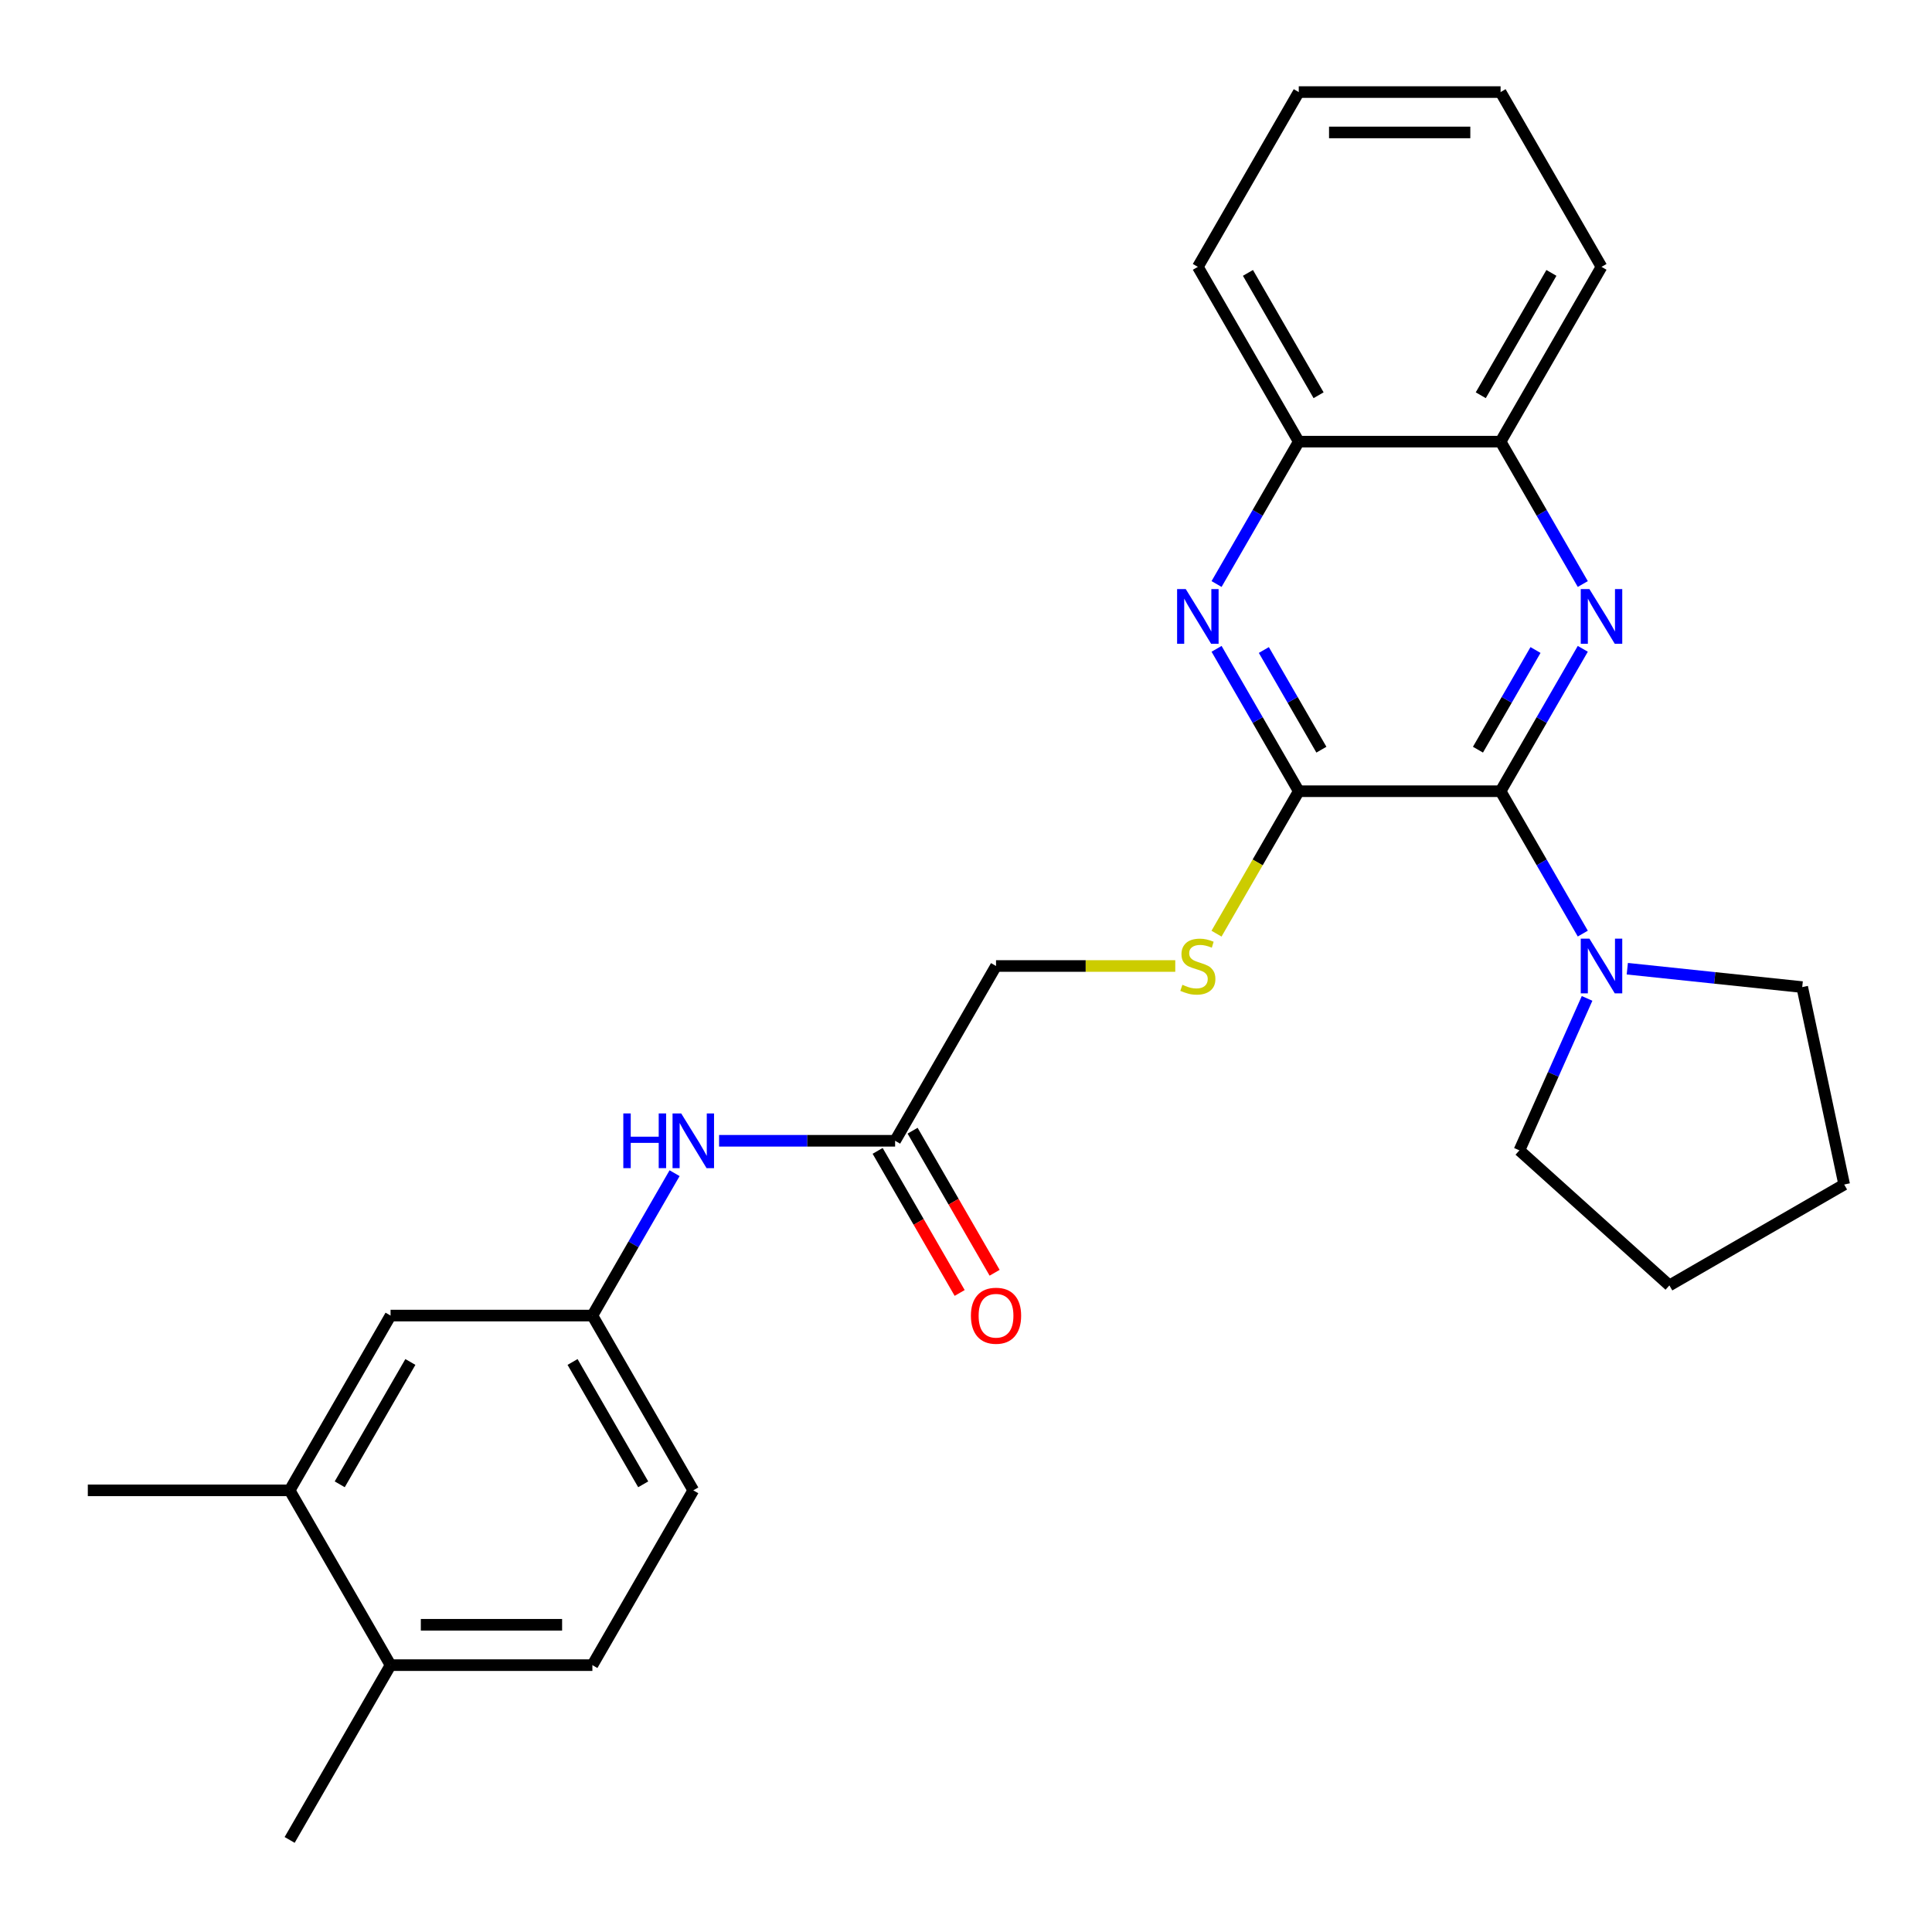 <?xml version='1.0' encoding='iso-8859-1'?>
<svg version='1.1' baseProfile='full'
              xmlns='http://www.w3.org/2000/svg'
                      xmlns:rdkit='http://www.rdkit.org/xml'
                      xmlns:xlink='http://www.w3.org/1999/xlink'
                  xml:space='preserve'
width='1000px' height='1000px' viewBox='0 0 1000 1000'>
<!-- END OF HEADER -->
<rect style='opacity:1.0;fill:#FFFFFF;stroke:none' width='1000' height='1000' x='0' y='0'> </rect>
<path class='bond-0' d='M 776.702,409.532 L 797.977,372.683' style='fill:none;fill-rule:evenodd;stroke:#000000;stroke-width:6px;stroke-linecap:butt;stroke-linejoin:miter;stroke-opacity:1' />
<path class='bond-0' d='M 797.977,372.683 L 819.251,335.835' style='fill:none;fill-rule:evenodd;stroke:#0000FF;stroke-width:6px;stroke-linecap:butt;stroke-linejoin:miter;stroke-opacity:1' />
<path class='bond-0' d='M 764.991,388.031 L 779.883,362.237' style='fill:none;fill-rule:evenodd;stroke:#000000;stroke-width:6px;stroke-linecap:butt;stroke-linejoin:miter;stroke-opacity:1' />
<path class='bond-0' d='M 779.883,362.237 L 794.775,336.443' style='fill:none;fill-rule:evenodd;stroke:#0000FF;stroke-width:6px;stroke-linecap:butt;stroke-linejoin:miter;stroke-opacity:1' />
<path class='bond-1' d='M 776.702,409.532 L 672.238,409.532' style='fill:none;fill-rule:evenodd;stroke:#000000;stroke-width:6px;stroke-linecap:butt;stroke-linejoin:miter;stroke-opacity:1' />
<path class='bond-3' d='M 776.702,409.532 L 797.977,446.38' style='fill:none;fill-rule:evenodd;stroke:#000000;stroke-width:6px;stroke-linecap:butt;stroke-linejoin:miter;stroke-opacity:1' />
<path class='bond-3' d='M 797.977,446.38 L 819.251,483.228' style='fill:none;fill-rule:evenodd;stroke:#0000FF;stroke-width:6px;stroke-linecap:butt;stroke-linejoin:miter;stroke-opacity:1' />
<path class='bond-4' d='M 819.251,302.291 L 797.977,265.443' style='fill:none;fill-rule:evenodd;stroke:#0000FF;stroke-width:6px;stroke-linecap:butt;stroke-linejoin:miter;stroke-opacity:1' />
<path class='bond-4' d='M 797.977,265.443 L 776.702,228.595' style='fill:none;fill-rule:evenodd;stroke:#000000;stroke-width:6px;stroke-linecap:butt;stroke-linejoin:miter;stroke-opacity:1' />
<path class='bond-2' d='M 672.238,409.532 L 650.964,372.683' style='fill:none;fill-rule:evenodd;stroke:#000000;stroke-width:6px;stroke-linecap:butt;stroke-linejoin:miter;stroke-opacity:1' />
<path class='bond-2' d='M 650.964,372.683 L 629.69,335.835' style='fill:none;fill-rule:evenodd;stroke:#0000FF;stroke-width:6px;stroke-linecap:butt;stroke-linejoin:miter;stroke-opacity:1' />
<path class='bond-2' d='M 683.95,388.031 L 669.058,362.237' style='fill:none;fill-rule:evenodd;stroke:#000000;stroke-width:6px;stroke-linecap:butt;stroke-linejoin:miter;stroke-opacity:1' />
<path class='bond-2' d='M 669.058,362.237 L 654.166,336.443' style='fill:none;fill-rule:evenodd;stroke:#0000FF;stroke-width:6px;stroke-linecap:butt;stroke-linejoin:miter;stroke-opacity:1' />
<path class='bond-5' d='M 672.238,409.532 L 650.952,446.4' style='fill:none;fill-rule:evenodd;stroke:#000000;stroke-width:6px;stroke-linecap:butt;stroke-linejoin:miter;stroke-opacity:1' />
<path class='bond-5' d='M 650.952,446.4 L 629.666,483.268' style='fill:none;fill-rule:evenodd;stroke:#CCCC00;stroke-width:6px;stroke-linecap:butt;stroke-linejoin:miter;stroke-opacity:1' />
<path class='bond-6' d='M 629.69,302.291 L 650.964,265.443' style='fill:none;fill-rule:evenodd;stroke:#0000FF;stroke-width:6px;stroke-linecap:butt;stroke-linejoin:miter;stroke-opacity:1' />
<path class='bond-6' d='M 650.964,265.443 L 672.238,228.595' style='fill:none;fill-rule:evenodd;stroke:#000000;stroke-width:6px;stroke-linecap:butt;stroke-linejoin:miter;stroke-opacity:1' />
<path class='bond-17' d='M 842.286,501.403 L 887.556,506.161' style='fill:none;fill-rule:evenodd;stroke:#0000FF;stroke-width:6px;stroke-linecap:butt;stroke-linejoin:miter;stroke-opacity:1' />
<path class='bond-17' d='M 887.556,506.161 L 932.826,510.919' style='fill:none;fill-rule:evenodd;stroke:#000000;stroke-width:6px;stroke-linecap:butt;stroke-linejoin:miter;stroke-opacity:1' />
<path class='bond-18' d='M 821.467,516.772 L 803.956,556.102' style='fill:none;fill-rule:evenodd;stroke:#0000FF;stroke-width:6px;stroke-linecap:butt;stroke-linejoin:miter;stroke-opacity:1' />
<path class='bond-18' d='M 803.956,556.102 L 786.445,595.433' style='fill:none;fill-rule:evenodd;stroke:#000000;stroke-width:6px;stroke-linecap:butt;stroke-linejoin:miter;stroke-opacity:1' />
<path class='bond-20' d='M 776.702,228.595 L 828.934,138.126' style='fill:none;fill-rule:evenodd;stroke:#000000;stroke-width:6px;stroke-linecap:butt;stroke-linejoin:miter;stroke-opacity:1' />
<path class='bond-20' d='M 766.444,204.578 L 803.006,141.25' style='fill:none;fill-rule:evenodd;stroke:#000000;stroke-width:6px;stroke-linecap:butt;stroke-linejoin:miter;stroke-opacity:1' />
<path class='bond-28' d='M 776.702,228.595 L 672.238,228.595' style='fill:none;fill-rule:evenodd;stroke:#000000;stroke-width:6px;stroke-linecap:butt;stroke-linejoin:miter;stroke-opacity:1' />
<path class='bond-14' d='M 608.315,500 L 561.929,500' style='fill:none;fill-rule:evenodd;stroke:#CCCC00;stroke-width:6px;stroke-linecap:butt;stroke-linejoin:miter;stroke-opacity:1' />
<path class='bond-14' d='M 561.929,500 L 515.542,500' style='fill:none;fill-rule:evenodd;stroke:#000000;stroke-width:6px;stroke-linecap:butt;stroke-linejoin:miter;stroke-opacity:1' />
<path class='bond-21' d='M 672.238,228.595 L 620.006,138.126' style='fill:none;fill-rule:evenodd;stroke:#000000;stroke-width:6px;stroke-linecap:butt;stroke-linejoin:miter;stroke-opacity:1' />
<path class='bond-21' d='M 682.497,204.578 L 645.935,141.25' style='fill:none;fill-rule:evenodd;stroke:#000000;stroke-width:6px;stroke-linecap:butt;stroke-linejoin:miter;stroke-opacity:1' />
<path class='bond-7' d='M 463.31,590.468 L 515.542,500' style='fill:none;fill-rule:evenodd;stroke:#000000;stroke-width:6px;stroke-linecap:butt;stroke-linejoin:miter;stroke-opacity:1' />
<path class='bond-8' d='M 463.31,590.468 L 417.754,590.468' style='fill:none;fill-rule:evenodd;stroke:#000000;stroke-width:6px;stroke-linecap:butt;stroke-linejoin:miter;stroke-opacity:1' />
<path class='bond-8' d='M 417.754,590.468 L 372.198,590.468' style='fill:none;fill-rule:evenodd;stroke:#0000FF;stroke-width:6px;stroke-linecap:butt;stroke-linejoin:miter;stroke-opacity:1' />
<path class='bond-13' d='M 454.264,595.692 L 475.492,632.46' style='fill:none;fill-rule:evenodd;stroke:#000000;stroke-width:6px;stroke-linecap:butt;stroke-linejoin:miter;stroke-opacity:1' />
<path class='bond-13' d='M 475.492,632.46 L 496.72,669.229' style='fill:none;fill-rule:evenodd;stroke:#FF0000;stroke-width:6px;stroke-linecap:butt;stroke-linejoin:miter;stroke-opacity:1' />
<path class='bond-13' d='M 472.357,585.245 L 493.586,622.014' style='fill:none;fill-rule:evenodd;stroke:#000000;stroke-width:6px;stroke-linecap:butt;stroke-linejoin:miter;stroke-opacity:1' />
<path class='bond-13' d='M 493.586,622.014 L 514.814,658.782' style='fill:none;fill-rule:evenodd;stroke:#FF0000;stroke-width:6px;stroke-linecap:butt;stroke-linejoin:miter;stroke-opacity:1' />
<path class='bond-10' d='M 349.163,607.24 L 327.889,644.089' style='fill:none;fill-rule:evenodd;stroke:#0000FF;stroke-width:6px;stroke-linecap:butt;stroke-linejoin:miter;stroke-opacity:1' />
<path class='bond-10' d='M 327.889,644.089 L 306.615,680.937' style='fill:none;fill-rule:evenodd;stroke:#000000;stroke-width:6px;stroke-linecap:butt;stroke-linejoin:miter;stroke-opacity:1' />
<path class='bond-9' d='M 149.919,771.405 L 202.151,680.937' style='fill:none;fill-rule:evenodd;stroke:#000000;stroke-width:6px;stroke-linecap:butt;stroke-linejoin:miter;stroke-opacity:1' />
<path class='bond-9' d='M 175.847,768.282 L 212.409,704.954' style='fill:none;fill-rule:evenodd;stroke:#000000;stroke-width:6px;stroke-linecap:butt;stroke-linejoin:miter;stroke-opacity:1' />
<path class='bond-19' d='M 149.919,771.405 L 45.455,771.405' style='fill:none;fill-rule:evenodd;stroke:#000000;stroke-width:6px;stroke-linecap:butt;stroke-linejoin:miter;stroke-opacity:1' />
<path class='bond-30' d='M 149.919,771.405 L 202.151,861.874' style='fill:none;fill-rule:evenodd;stroke:#000000;stroke-width:6px;stroke-linecap:butt;stroke-linejoin:miter;stroke-opacity:1' />
<path class='bond-11' d='M 306.615,680.937 L 202.151,680.937' style='fill:none;fill-rule:evenodd;stroke:#000000;stroke-width:6px;stroke-linecap:butt;stroke-linejoin:miter;stroke-opacity:1' />
<path class='bond-16' d='M 306.615,680.937 L 358.847,771.405' style='fill:none;fill-rule:evenodd;stroke:#000000;stroke-width:6px;stroke-linecap:butt;stroke-linejoin:miter;stroke-opacity:1' />
<path class='bond-16' d='M 296.356,704.954 L 332.918,768.282' style='fill:none;fill-rule:evenodd;stroke:#000000;stroke-width:6px;stroke-linecap:butt;stroke-linejoin:miter;stroke-opacity:1' />
<path class='bond-12' d='M 202.151,861.874 L 306.615,861.874' style='fill:none;fill-rule:evenodd;stroke:#000000;stroke-width:6px;stroke-linecap:butt;stroke-linejoin:miter;stroke-opacity:1' />
<path class='bond-12' d='M 217.82,840.981 L 290.945,840.981' style='fill:none;fill-rule:evenodd;stroke:#000000;stroke-width:6px;stroke-linecap:butt;stroke-linejoin:miter;stroke-opacity:1' />
<path class='bond-22' d='M 202.151,861.874 L 149.919,952.342' style='fill:none;fill-rule:evenodd;stroke:#000000;stroke-width:6px;stroke-linecap:butt;stroke-linejoin:miter;stroke-opacity:1' />
<path class='bond-15' d='M 306.615,861.874 L 358.847,771.405' style='fill:none;fill-rule:evenodd;stroke:#000000;stroke-width:6px;stroke-linecap:butt;stroke-linejoin:miter;stroke-opacity:1' />
<path class='bond-24' d='M 932.826,510.919 L 954.545,613.101' style='fill:none;fill-rule:evenodd;stroke:#000000;stroke-width:6px;stroke-linecap:butt;stroke-linejoin:miter;stroke-opacity:1' />
<path class='bond-23' d='M 786.445,595.433 L 864.077,665.333' style='fill:none;fill-rule:evenodd;stroke:#000000;stroke-width:6px;stroke-linecap:butt;stroke-linejoin:miter;stroke-opacity:1' />
<path class='bond-25' d='M 828.934,138.126 L 776.702,47.658' style='fill:none;fill-rule:evenodd;stroke:#000000;stroke-width:6px;stroke-linecap:butt;stroke-linejoin:miter;stroke-opacity:1' />
<path class='bond-26' d='M 620.006,138.126 L 672.238,47.658' style='fill:none;fill-rule:evenodd;stroke:#000000;stroke-width:6px;stroke-linecap:butt;stroke-linejoin:miter;stroke-opacity:1' />
<path class='bond-27' d='M 864.077,665.333 L 954.545,613.101' style='fill:none;fill-rule:evenodd;stroke:#000000;stroke-width:6px;stroke-linecap:butt;stroke-linejoin:miter;stroke-opacity:1' />
<path class='bond-29' d='M 776.702,47.658 L 672.238,47.658' style='fill:none;fill-rule:evenodd;stroke:#000000;stroke-width:6px;stroke-linecap:butt;stroke-linejoin:miter;stroke-opacity:1' />
<path class='bond-29' d='M 761.033,68.55 L 687.908,68.55' style='fill:none;fill-rule:evenodd;stroke:#000000;stroke-width:6px;stroke-linecap:butt;stroke-linejoin:miter;stroke-opacity:1' />
<path  class='atom-1' d='M 822.674 304.903
L 831.954 319.903
Q 832.874 321.383, 834.354 324.063
Q 835.834 326.743, 835.914 326.903
L 835.914 304.903
L 839.674 304.903
L 839.674 333.223
L 835.794 333.223
L 825.834 316.823
Q 824.674 314.903, 823.434 312.703
Q 822.234 310.503, 821.874 309.823
L 821.874 333.223
L 818.194 333.223
L 818.194 304.903
L 822.674 304.903
' fill='#0000FF'/>
<path  class='atom-3' d='M 613.746 304.903
L 623.026 319.903
Q 623.946 321.383, 625.426 324.063
Q 626.906 326.743, 626.986 326.903
L 626.986 304.903
L 630.746 304.903
L 630.746 333.223
L 626.866 333.223
L 616.906 316.823
Q 615.746 314.903, 614.506 312.703
Q 613.306 310.503, 612.946 309.823
L 612.946 333.223
L 609.266 333.223
L 609.266 304.903
L 613.746 304.903
' fill='#0000FF'/>
<path  class='atom-4' d='M 822.674 485.84
L 831.954 500.84
Q 832.874 502.32, 834.354 505
Q 835.834 507.68, 835.914 507.84
L 835.914 485.84
L 839.674 485.84
L 839.674 514.16
L 835.794 514.16
L 825.834 497.76
Q 824.674 495.84, 823.434 493.64
Q 822.234 491.44, 821.874 490.76
L 821.874 514.16
L 818.194 514.16
L 818.194 485.84
L 822.674 485.84
' fill='#0000FF'/>
<path  class='atom-6' d='M 612.006 509.72
Q 612.326 509.84, 613.646 510.4
Q 614.966 510.96, 616.406 511.32
Q 617.886 511.64, 619.326 511.64
Q 622.006 511.64, 623.566 510.36
Q 625.126 509.04, 625.126 506.76
Q 625.126 505.2, 624.326 504.24
Q 623.566 503.28, 622.366 502.76
Q 621.166 502.24, 619.166 501.64
Q 616.646 500.88, 615.126 500.16
Q 613.646 499.44, 612.566 497.92
Q 611.526 496.4, 611.526 493.84
Q 611.526 490.28, 613.926 488.08
Q 616.366 485.88, 621.166 485.88
Q 624.446 485.88, 628.166 487.44
L 627.246 490.52
Q 623.846 489.12, 621.286 489.12
Q 618.526 489.12, 617.006 490.28
Q 615.486 491.4, 615.526 493.36
Q 615.526 494.88, 616.286 495.8
Q 617.086 496.72, 618.206 497.24
Q 619.366 497.76, 621.286 498.36
Q 623.846 499.16, 625.366 499.96
Q 626.886 500.76, 627.966 502.4
Q 629.086 504, 629.086 506.76
Q 629.086 510.68, 626.446 512.8
Q 623.846 514.88, 619.486 514.88
Q 616.966 514.88, 615.046 514.32
Q 613.166 513.8, 610.926 512.88
L 612.006 509.72
' fill='#CCCC00'/>
<path  class='atom-9' d='M 322.627 576.308
L 326.467 576.308
L 326.467 588.348
L 340.947 588.348
L 340.947 576.308
L 344.787 576.308
L 344.787 604.628
L 340.947 604.628
L 340.947 591.548
L 326.467 591.548
L 326.467 604.628
L 322.627 604.628
L 322.627 576.308
' fill='#0000FF'/>
<path  class='atom-9' d='M 352.587 576.308
L 361.867 591.308
Q 362.787 592.788, 364.267 595.468
Q 365.747 598.148, 365.827 598.308
L 365.827 576.308
L 369.587 576.308
L 369.587 604.628
L 365.707 604.628
L 355.747 588.228
Q 354.587 586.308, 353.347 584.108
Q 352.147 581.908, 351.787 581.228
L 351.787 604.628
L 348.107 604.628
L 348.107 576.308
L 352.587 576.308
' fill='#0000FF'/>
<path  class='atom-14' d='M 502.542 681.017
Q 502.542 674.217, 505.902 670.417
Q 509.262 666.617, 515.542 666.617
Q 521.822 666.617, 525.182 670.417
Q 528.542 674.217, 528.542 681.017
Q 528.542 687.897, 525.142 691.817
Q 521.742 695.697, 515.542 695.697
Q 509.302 695.697, 505.902 691.817
Q 502.542 687.937, 502.542 681.017
M 515.542 692.497
Q 519.862 692.497, 522.182 689.617
Q 524.542 686.697, 524.542 681.017
Q 524.542 675.457, 522.182 672.657
Q 519.862 669.817, 515.542 669.817
Q 511.222 669.817, 508.862 672.617
Q 506.542 675.417, 506.542 681.017
Q 506.542 686.737, 508.862 689.617
Q 511.222 692.497, 515.542 692.497
' fill='#FF0000'/>
</svg>
